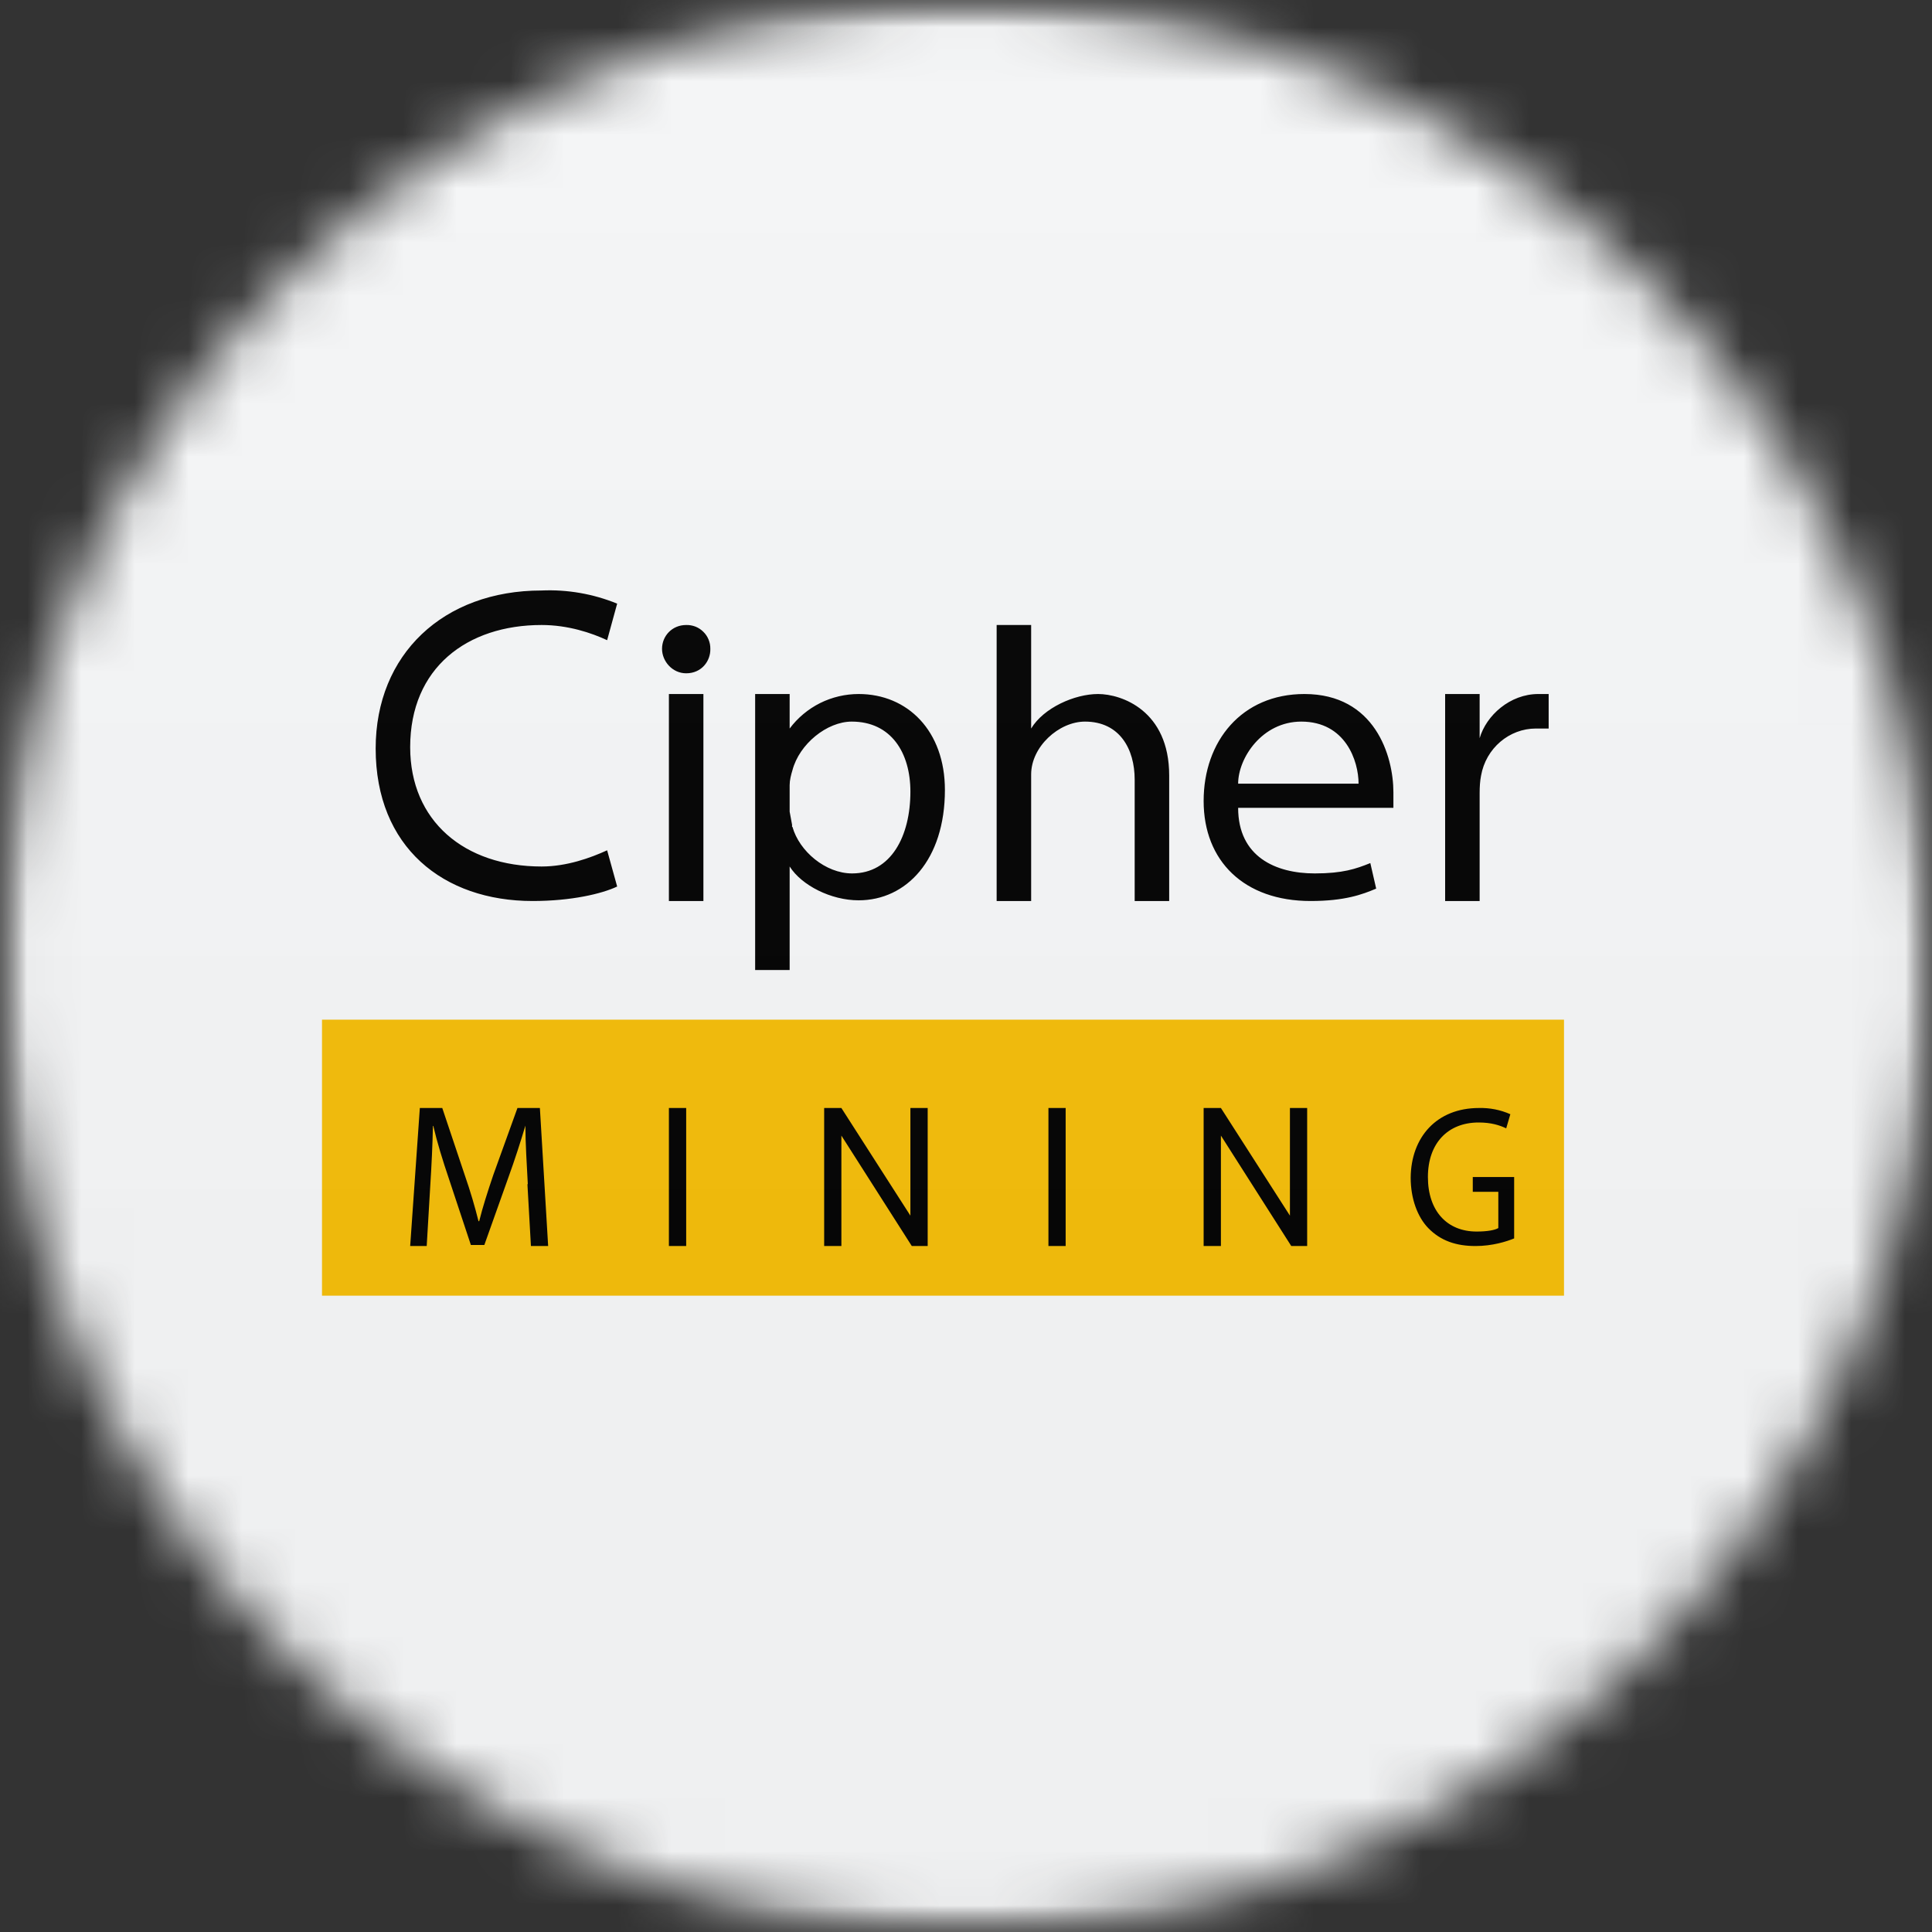 <svg width="36" height="36" viewBox="0 0 36 36" fill="none" xmlns="http://www.w3.org/2000/svg">
<rect x="0" y="0" width="36" height="36" fill="#333333" stroke="none"/>
<g clip-path="url(#clip0_1_63647)">
<mask id="mask0_1_63647" style="mask-type:luminance" maskUnits="userSpaceOnUse" x="0" y="0" width="36" height="36">
<path d="M36 18C36 8.059 27.941 0 18 0C8.059 0 0 8.059 0 18C0 27.941 8.059 36 18 36C27.941 36 36 27.941 36 18Z" fill="white"/>
</mask>
<g mask="url(#mask0_1_63647)">
<mask id="mask1_1_63647" style="mask-type:luminance" maskUnits="userSpaceOnUse" x="0" y="0" width="36" height="36">
<path d="M36 0H0V36H36V0Z" fill="white"/>
</mask>
<g mask="url(#mask1_1_63647)">
<path d="M0 0H36V36H0V0Z" fill="#F6F7F8"/>
<path d="M6 19H29.143V24.143H6V19Z" fill="#F4BD06"/>
<path d="M9.925 16.789C10.645 16.789 11.217 16.654 11.5 16.519L11.313 15.844C11.005 15.985 10.561 16.146 10.092 16.146C8.652 16.146 7.643 15.297 7.643 13.922C7.643 12.443 8.704 11.646 10.092 11.646C10.587 11.646 11.024 11.794 11.313 11.929L11.5 11.248C11.054 11.066 10.574 10.982 10.092 11.003C8.26 11.003 7 12.193 7 13.947C7 15.786 8.26 16.789 9.925 16.789ZM12.786 12.546C13.075 12.546 13.242 12.315 13.236 12.09C13.237 12.031 13.226 11.972 13.203 11.917C13.181 11.863 13.148 11.813 13.105 11.772C13.063 11.73 13.014 11.698 12.959 11.676C12.903 11.655 12.845 11.644 12.786 11.646C12.522 11.646 12.336 11.852 12.336 12.09C12.336 12.321 12.528 12.546 12.786 12.546ZM12.464 12.932V16.789H13.107V12.932H12.464ZM14.071 12.932H14.714V13.575C14.864 13.375 15.058 13.213 15.281 13.101C15.504 12.99 15.751 12.932 16 12.932C16.913 12.932 17.607 13.62 17.607 14.719C17.607 16.024 16.887 16.776 16 16.776C15.486 16.776 14.939 16.5 14.714 16.146V18.075H14.071V12.932ZM14.766 15.407C14.894 15.863 15.383 16.275 15.878 16.275C16.604 16.275 16.964 15.58 16.964 14.751C16.964 14.025 16.604 13.446 15.871 13.446C15.409 13.446 14.894 13.864 14.766 14.352C14.74 14.436 14.714 14.539 14.714 14.629V15.124L14.759 15.368V15.407H14.766ZM19.214 11.646H18.571V16.789H19.214V14.43C19.214 13.915 19.729 13.446 20.217 13.446C20.866 13.446 21.143 13.96 21.143 14.526V16.789H21.786V14.449C21.786 13.24 20.898 12.932 20.461 12.932C20.024 12.932 19.446 13.189 19.214 13.575V11.646ZM23.071 15.053C23.071 15.966 23.772 16.275 24.498 16.275C25.019 16.275 25.264 16.191 25.534 16.082L25.643 16.558C25.386 16.667 25.058 16.789 24.421 16.789C23.181 16.789 22.428 16.043 22.428 14.925C22.428 13.812 23.136 12.932 24.306 12.932C25.617 12.932 25.964 14.082 25.964 14.764V15.053H23.071ZM25.315 14.603C25.315 14.179 25.071 13.446 24.248 13.446C23.515 13.446 23.071 14.127 23.071 14.603H25.315ZM27.571 12.932H26.928V16.789H27.571V14.777C27.571 14.661 27.578 14.552 27.597 14.455C27.687 13.941 28.124 13.575 28.619 13.575H28.857V12.932H28.664C28.137 12.932 27.694 13.33 27.571 13.755V12.932ZM9.829 22.06V22.086L9.893 23.218H10.214L10.06 20.646H9.642L9.192 21.893C9.083 22.215 8.993 22.497 8.929 22.755H8.916C8.851 22.491 8.768 22.208 8.659 21.893L8.241 20.646H7.823L7.643 23.218H7.951L8.016 22.118C8.041 21.733 8.061 21.302 8.067 20.98H8.074C8.144 21.282 8.247 21.617 8.369 21.977L8.774 23.198H9.025L9.469 21.951C9.597 21.598 9.7 21.276 9.79 20.974C9.79 21.295 9.816 21.707 9.835 22.067L9.829 22.06ZM12.786 23.218V20.646H12.464V23.218H12.786ZM19.857 20.646V23.218H19.536V20.646H19.857ZM22.428 20.646V23.218H22.75V21.16L24.061 23.218H24.357V20.646H24.036V22.652L22.75 20.646H22.428ZM15.357 23.218V20.646H15.678L16.964 22.652V20.646H17.286V23.218H16.99L15.678 21.16V23.218H15.357ZM27.494 23.218C27.809 23.218 28.073 23.134 28.214 23.076V21.932H27.443V22.208H27.919V22.883C27.854 22.922 27.713 22.948 27.514 22.948C26.967 22.948 26.607 22.568 26.607 21.932C26.607 21.302 26.98 20.916 27.552 20.916C27.79 20.916 27.944 20.968 28.066 21.025L28.143 20.762C27.959 20.68 27.76 20.641 27.558 20.646C26.768 20.646 26.292 21.192 26.286 21.945C26.286 22.337 26.414 22.677 26.613 22.883C26.845 23.121 27.134 23.218 27.494 23.218Z" fill="black"/>
</g>
<g opacity="0.1">
<path opacity="0.5" d="M36 0H0V36H36V0Z" fill="url(#paint0_linear_1_63647)"/>
</g>
</g>
</g>
<defs>
<linearGradient id="paint0_linear_1_63647" x1="18" y1="0" x2="18" y2="26.5" gradientUnits="userSpaceOnUse">
<stop stop-color="#EBEBEB"/>
<stop offset="1" stop-color="#717171"/>
</linearGradient>
<clipPath id="clip0_1_63647">
<rect width="36" height="36" fill="white"/>
</clipPath>
</defs>
</svg>
